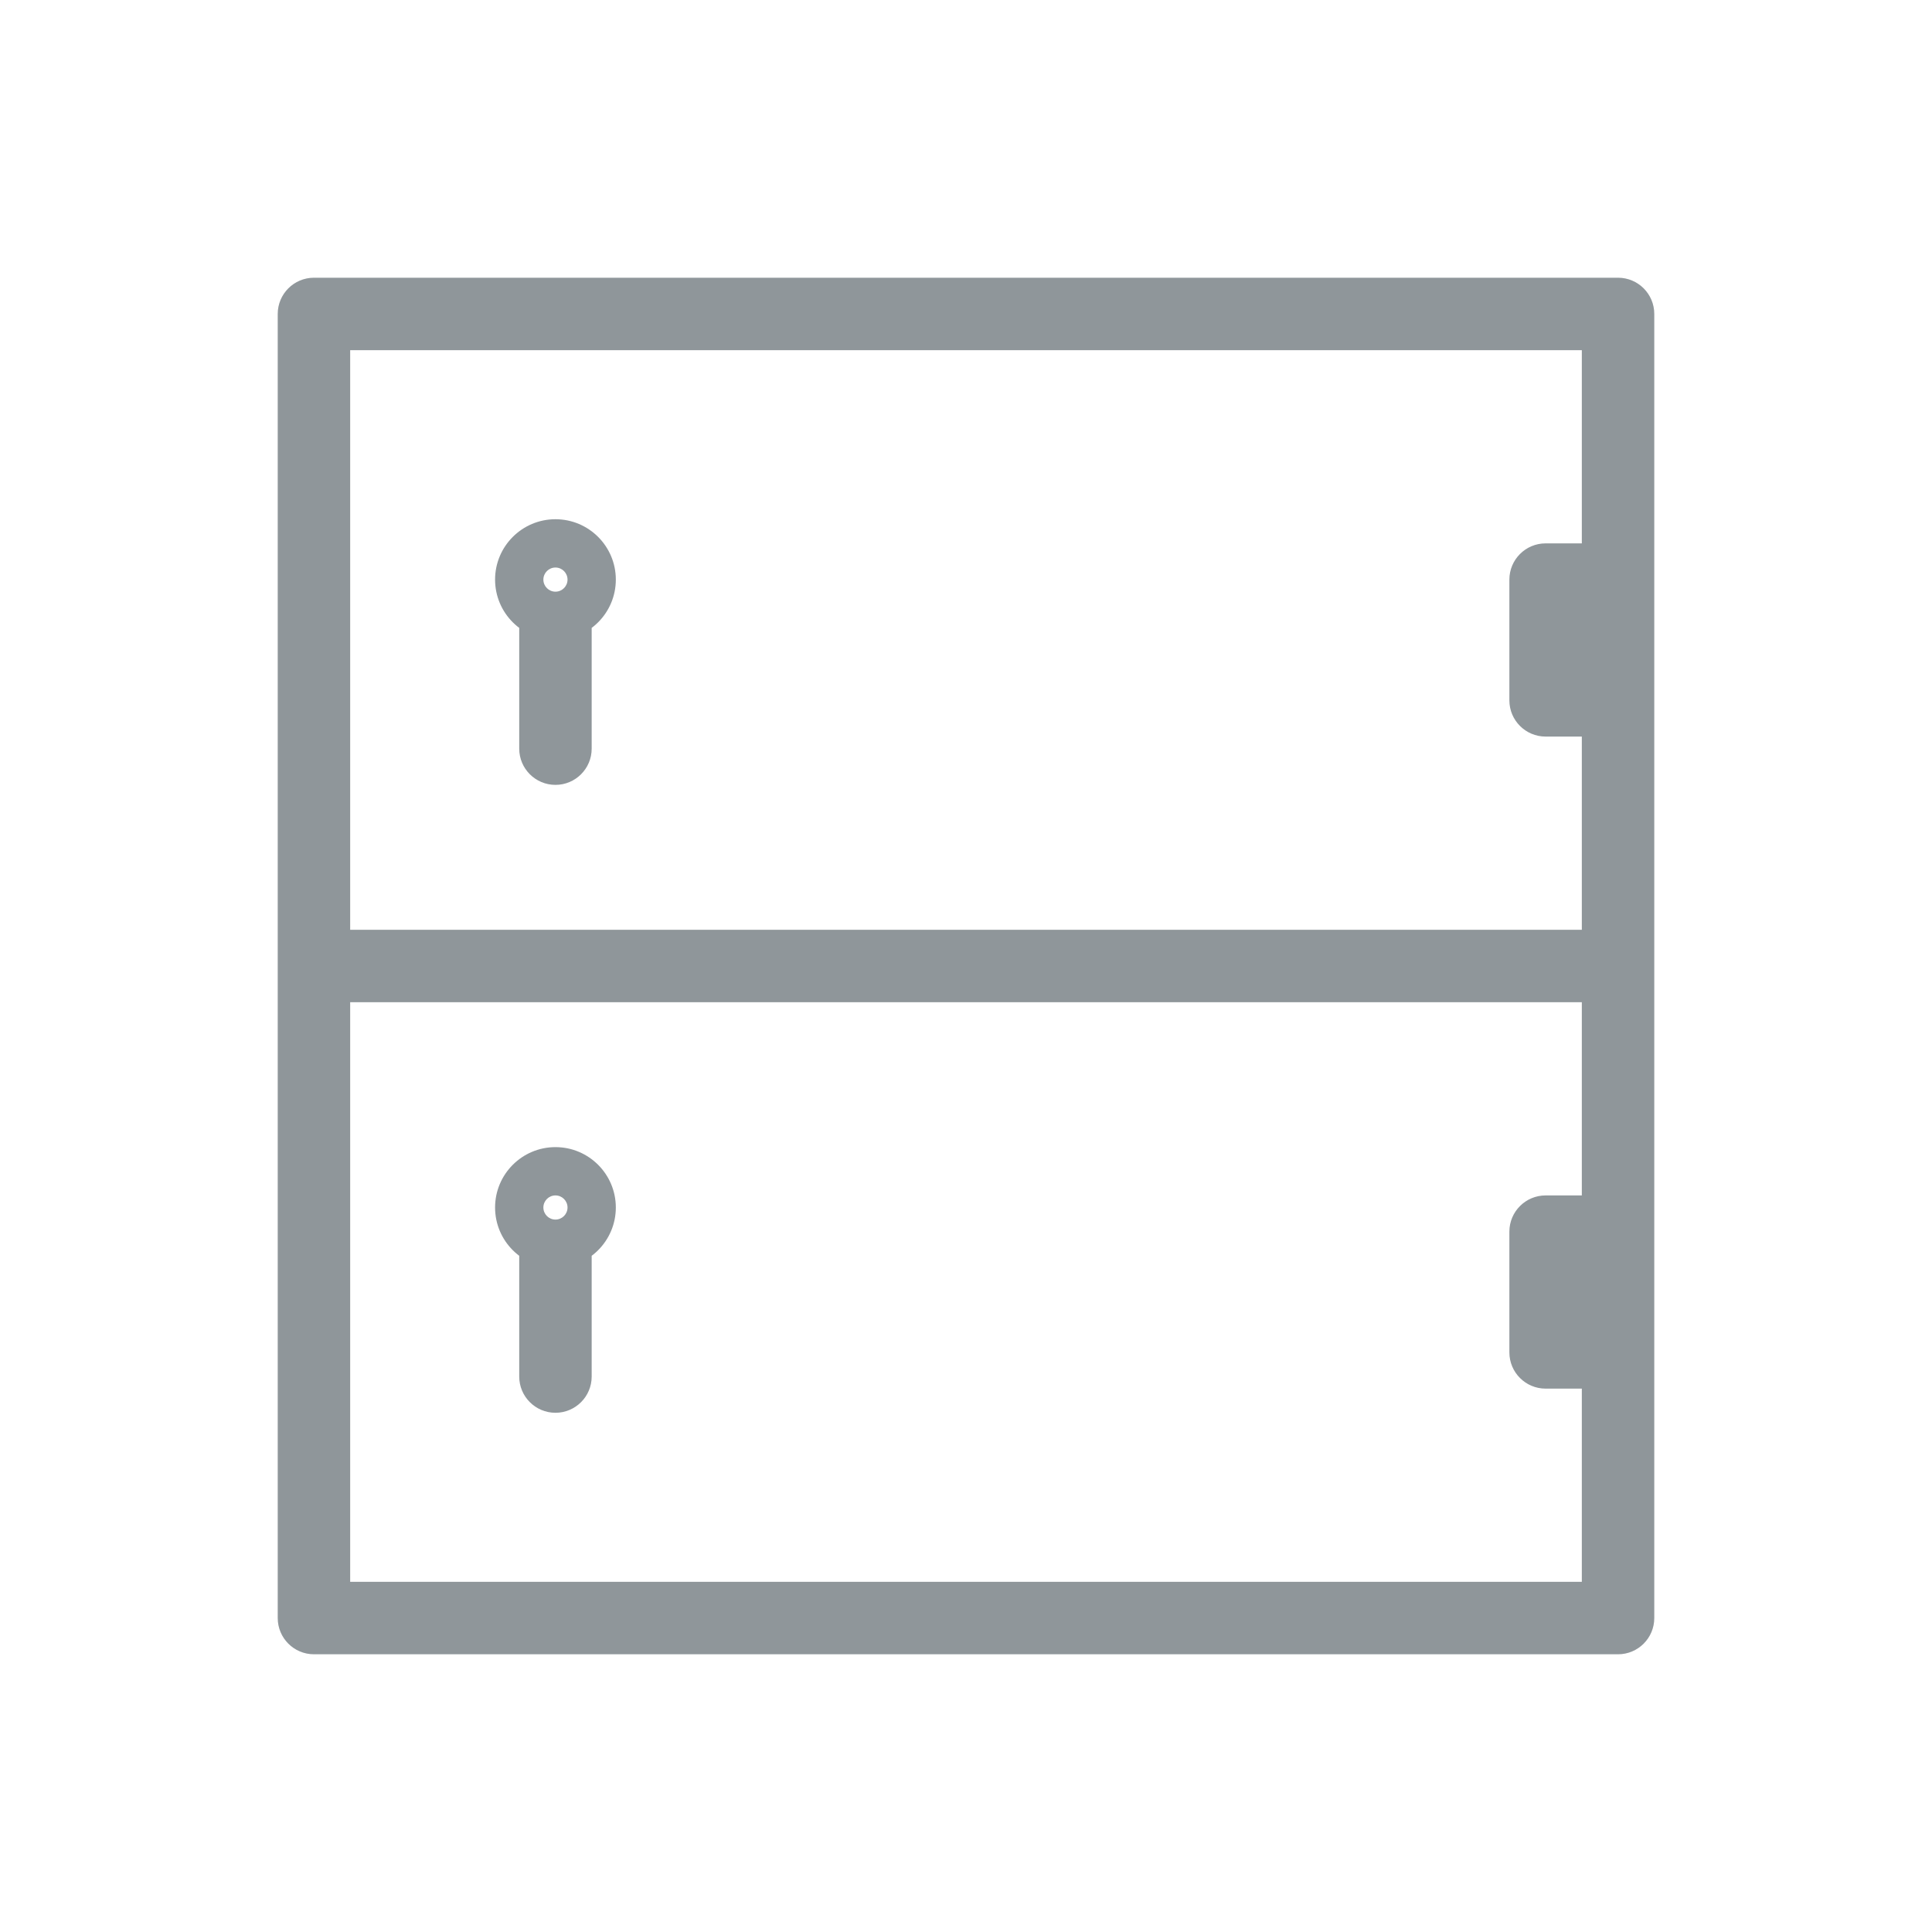 <svg width="40" height="40" viewBox="0 0 40 40" fill="none" xmlns="http://www.w3.org/2000/svg">
<path d="M6.5 6.5V5.75C6.086 5.75 5.75 6.086 5.75 6.5H6.5ZM33.5 6.5H34.25C34.25 6.086 33.914 5.75 33.5 5.75V6.5ZM33.5 33.5V34.25C33.914 34.25 34.25 33.914 34.25 33.5H33.5ZM6.5 33.5H5.75C5.75 33.914 6.086 34.25 6.5 34.25V33.5ZM32 12V11.25C31.586 11.25 31.25 11.586 31.25 12H32ZM32 14.5H31.25C31.25 14.914 31.586 15.25 32 15.25V14.5ZM32 25.5V24.75C31.586 24.75 31.25 25.086 31.25 25.5H32ZM32 28H31.25C31.25 28.414 31.586 28.75 32 28.75V28ZM10.75 15.5C10.75 15.914 11.086 16.25 11.5 16.25C11.914 16.25 12.25 15.914 12.25 15.5H10.75ZM10.75 28.5C10.75 28.914 11.086 29.25 11.5 29.25C11.914 29.25 12.25 28.914 12.25 28.5H10.75ZM6.5 7.25H33.5V5.75H6.5V7.25ZM33.5 32.75H6.5V34.25H33.5V32.75ZM6.5 20.75H33.5V19.25H6.5V20.75ZM7.25 33.5V20H5.75V33.5H7.25ZM7.25 20V6.5H5.75V20H7.25ZM32.75 6.5V12H34.25V6.5H32.75ZM33.5 11.25H32V12.75H33.5V11.25ZM31.25 12V14.5H32.75V12H31.25ZM32.75 12V14.5H34.25V12H32.75ZM32.75 14.5V20H34.25V14.5H32.75ZM32 15.25H33.5V13.75H32V15.25ZM32.75 20V25.5H34.25V20H32.75ZM33.5 24.75H32V26.25H33.5V24.75ZM31.25 25.5V28H32.75V25.5H31.25ZM32.75 25.5V28H34.25V25.5H32.75ZM32.75 28V33.5H34.25V28H32.75ZM32 28.75H33.5V27.25H32V28.75ZM11.5 11.75C11.638 11.75 11.75 11.862 11.75 12H10.25C10.25 12.69 10.81 13.25 11.5 13.25V11.75ZM11.75 12C11.75 12.138 11.638 12.25 11.5 12.25V10.75C10.81 10.75 10.25 11.31 10.25 12H11.75ZM11.5 12.25C11.362 12.25 11.25 12.138 11.25 12H12.75C12.75 11.31 12.19 10.75 11.5 10.75V12.25ZM11.25 12C11.25 11.862 11.362 11.75 11.5 11.75V13.25C12.19 13.25 12.75 12.69 12.75 12H11.25ZM10.75 12.5V15.5H12.25V12.5H10.75ZM11.5 24.75C11.638 24.75 11.75 24.862 11.75 25H10.25C10.25 25.69 10.81 26.25 11.5 26.25V24.75ZM11.75 25C11.75 25.138 11.638 25.25 11.5 25.25V23.75C10.81 23.75 10.25 24.31 10.25 25H11.75ZM11.5 25.25C11.362 25.25 11.25 25.138 11.25 25H12.75C12.75 24.31 12.19 23.75 11.5 23.75V25.25ZM11.25 25C11.25 24.862 11.362 24.75 11.5 24.75V26.25C12.19 26.25 12.75 25.69 12.75 25H11.25ZM10.75 25.5V28.5H12.25V25.5H10.75Z" fill="#8f969a"/>
</svg>
